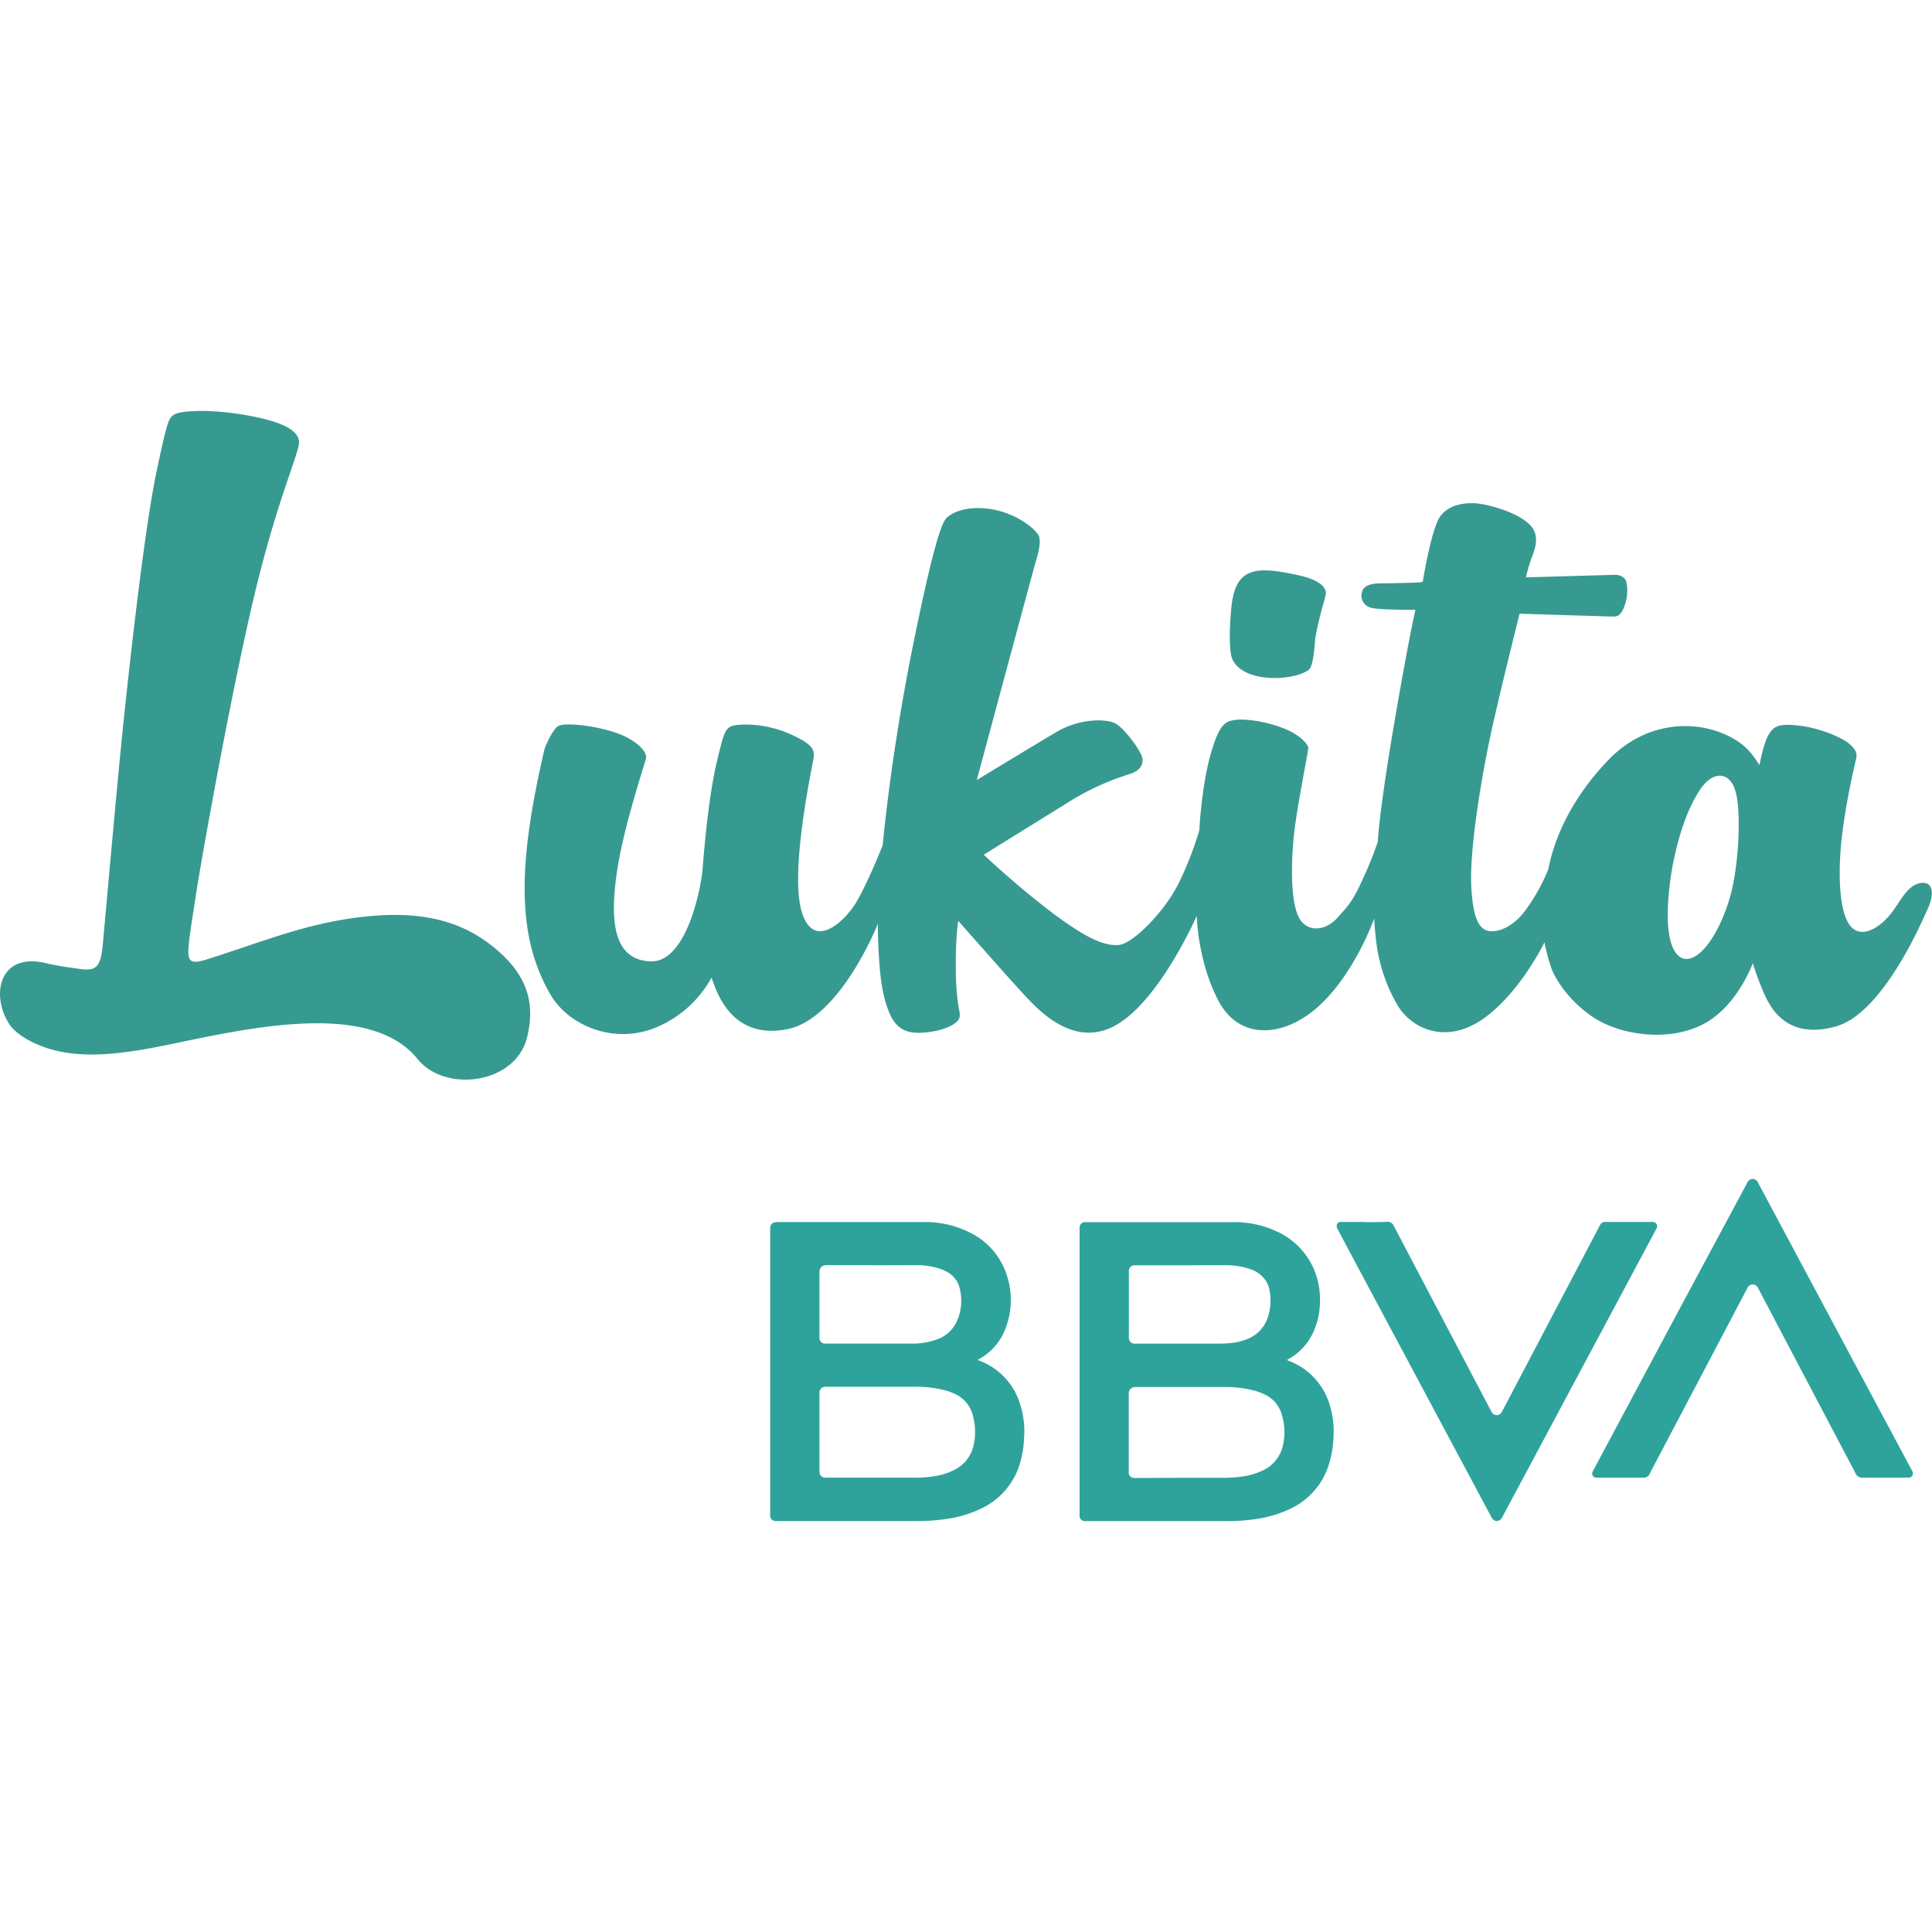 <?xml version="1.0"?>
<svg xmlns="http://www.w3.org/2000/svg" viewBox="0 0 469.36 269.69" width="40" height="40"><defs><style>.cls-1{fill:#379a91;}.cls-1,.cls-2{fill-rule:evenodd;}.cls-2{fill:#2ea39c;}</style></defs><g id="Layer_2" data-name="Layer 2"><g id="Layer_1-2" data-name="Layer 1"><path class="cls-1" d="M406.23,111.06c1.56-8.09,3.62-14.22,6.75-19s7.53-4.71,8.81,1,.47,18.3-1.53,25.14-5.58,13.33-9.33,14.71S403.2,129.53,406.23,111.06ZM317.82,63c-3.86,2.65-16,3.17-18.5-2.86-.71-1.73-.69-7.26-.16-12.51,1-9.77,6-10,16.39-7.69,5.05,1.11,6.88,3,6.5,4.75s-1.87,6.34-2.53,10.75C319.34,56.7,319.2,62.08,317.82,63ZM132.32,82s1.75-4.45,3.22-5.4,8.34-.31,13.75,1.47,7.91,4.75,7.66,6.22-5.63,17-7.19,28.53-.59,20.5,8.22,20.9,12.34-17.78,12.72-22.59,1.47-17.73,3.5-26.12c2-8.13,1.88-8.6,6.31-8.82a27.21,27.21,0,0,1,13.16,3.13c4.06,2,4.19,3.41,4,4.91s-5.78,26.87-3,37.06S205.23,124,208,119.39s6.44-13.87,6.44-13.87,1.88-21.38,7.25-48,7.25-30.44,8.25-31.5,4.5-3.16,10.85-2.16,11.34,5.19,11.69,6.81-.19,3.72-.85,5.94S237.3,89.67,237.3,89.67s14.07-8.56,19.5-11.75,11.75-3.19,14.06-2.06,6.69,7.16,6.72,8.78-.79,2.71-2.89,3.5a63.23,63.23,0,0,0-16,7.46c-9.19,5.68-19.69,12.21-19.69,12.21A214.87,214.87,0,0,0,255.74,122c8.31,6.19,12.44,7.94,15.94,7.75s11.5-8.31,14.87-15.43a82.21,82.21,0,0,0,4.81-12.44s.5-10.37,2.69-18.25,3.84-8.13,5.59-8.5S305.89,75,311,76.79s6.78,4.37,6.84,5-2.69,14-3.44,20.78-.93,16.5,1.13,20.44,6.62,3.18,9.25.25,3.72-3.79,6.41-9.79a85.75,85.75,0,0,0,3.53-8.81s.28-7.06,4-28.81,5.15-27.53,5.15-27.53-9.72.06-11.12-.61a3,3,0,0,1-1.83-3.83c.54-1.9,3.19-2,4.94-2s9-.15,9.39-.28l.4-.12s1.64-10.36,3.61-14.74,7.44-4.56,10-4.22,8.66,1.85,12,4.75,1.41,6.76.69,8.82-1.25,4.34-1.25,4.34l21.59-.62s2.24-.11,2.82,1.71a10.65,10.65,0,0,1-.69,6.43c-.78,1.84-1.64,2-2.41,2s-22.84-.69-22.84-.69S365.44,64,362.69,76.15s-5.75,30.56-5.25,39.56,2.5,10.66,5,10.69,5.91-1.75,8.56-5.66a45.49,45.49,0,0,0,5.13-9.37c.37-1.38,2.13-13.71,14.75-26.71,8.54-8.79,19.17-9.21,26-6.92,7.17,2.39,8.95,6,10.57,8.28,0,0,.93-5.18,2.19-7.31s2.37-2.81,7.31-2.28,10.34,2.84,12.09,4.25,2.12,2.41,1.94,3.5-2,8.06-3.28,17.38-1.13,20.25,1.93,23.68,7.91-.56,10.1-3.56,3.78-6.53,6.93-7,3.13,3,1.85,5.85-10.94,25.78-22.5,29-15.69-4-17.44-8a70.44,70.44,0,0,1-2.75-7.38S422,145,413.3,149.22s-19.94,2.12-25.88-1.69-9.46-9.22-10.53-12.16a46.5,46.5,0,0,1-1.68-6.28s-6.1,12.63-15.22,18.81-17.38,1.88-20.57-3.68a40,40,0,0,1-5.06-15.13c-.5-4.25-.5-5.81-.5-5.81s-4.5,12.81-13,20.87-19.56,9-24.75-.68-5.37-20.82-5.37-20.82S282,142.71,271.46,149s-19.38-3.62-23.13-7.68-15.52-17.43-15.52-17.43-.71,3.47-.59,12.47,1.41,9.79.78,11.25-3.75,2.94-8.15,3.38-7-.72-8.69-4.53-2.31-8.5-2.63-13.82-.25-8.09-.25-8.09-9.1,23.13-22.09,25.66c-14.43,2.8-17.56-10.85-18.34-12.54a27.28,27.28,0,0,1-14,12.32c-9.88,3.78-20.53-.6-25-8C125.34,127.55,125.83,109.77,132.32,82ZM24.9,130.31c.28-2.55,3.42-38.67,5.17-55.36S35.2,28.26,38,14.89,41.09,1.65,42.4.85,49.72-.54,58.22.77s15.1,3.5,14.38,7.44-5.75,15-11.19,38.18S48.91,108.8,47.53,118c-.69,4.65-1.35,8.47-1.63,11.15-.47,4.53,0,5.46,4.4,4.07,14.6-4.61,25.09-9.22,40-10.53s24.44,2.5,31.81,9.5,7.34,13.86,6,19.77c-2.69,11.65-20,13.76-26.65,5.5-11-13.62-38.06-8.2-57.75-4.08-11.39,2.38-23.63,4.81-33.63.93C6.49,152.92,3.61,151,2.28,149c-4.61-7.05-2.49-17.54,8.8-14.86,2.9.69,6,1.1,8.5,1.45C23.34,136.08,24.38,135,24.9,130.31Z"/><path class="cls-2" d="M312.68,230.58l.31.14a16.39,16.39,0,0,1,10.07,10.84,21.8,21.8,0,0,1,.91,7.49,25.94,25.94,0,0,1-1.06,6.66,17.59,17.59,0,0,1-9.45,11,27.75,27.75,0,0,1-7.6,2.37,46.69,46.69,0,0,1-8,.63H264.19c-.26,0-.51,0-.76,0a1.28,1.28,0,0,1-1.15-1.14,3.69,3.69,0,0,1,0-.58V198.82a4.61,4.61,0,0,1,0-.53,1.31,1.31,0,0,1,1.26-1.22h36.06a24.33,24.33,0,0,1,10.3,2.13,17.8,17.8,0,0,1,9.39,9.53,18.92,18.92,0,0,1,1.38,7.8,17.94,17.94,0,0,1-1.44,6.86,14.13,14.13,0,0,1-6.17,6.93C312.94,230.38,312.84,230.47,312.68,230.58Zm-25.23,28.6h9.21a34.5,34.5,0,0,0,4.77-.26,17.31,17.31,0,0,0,5.14-1.42,8.75,8.75,0,0,0,5.06-6,14.44,14.44,0,0,0-.23-7.66,7.61,7.61,0,0,0-4.13-4.89,15.31,15.31,0,0,0-2.72-1,28.24,28.24,0,0,0-7.33-.82c-7.08,0-14.15,0-21.23,0-1,0-1.86.46-1.77,1.78v18.49a4.11,4.11,0,0,0,0,.7,1.35,1.35,0,0,0,1.23,1.13,5.61,5.61,0,0,0,.58,0Zm-.19-51.63H275.6a1.37,1.37,0,0,0-1.35,1.34c0,.17,0,.35,0,.52v15.34a4.69,4.69,0,0,0,0,.53,1.36,1.36,0,0,0,1.25,1.31c.21,0,.42,0,.64,0q9.54,0,19.07,0c1.13,0,2.25,0,3.38-.11a13.94,13.94,0,0,0,4-.85,8.45,8.45,0,0,0,5.37-5.3,13,13,0,0,0,.49-6.55,6.32,6.32,0,0,0-2.51-4.14,8.13,8.13,0,0,0-2.26-1.18,18.29,18.29,0,0,0-6-.92C294.26,207.53,290.76,207.55,287.26,207.55Zm-49.73,23,.36.16a16.3,16.3,0,0,1,9.9,10.49,21.71,21.71,0,0,1,1,8.4,25.53,25.53,0,0,1-1,6.08A17.64,17.64,0,0,1,238,266.82a28,28,0,0,1-7.33,2.24,47.08,47.08,0,0,1-8.13.63H188.39a1.3,1.3,0,0,1-1.28-1.26,4.61,4.61,0,0,1,0-.53V198.82c-.09-1.18.57-1.77,1.75-1.77q17.79,0,35.59,0a23.92,23.92,0,0,1,10.78,2.36,17.44,17.44,0,0,1,9.47,10.89,19.07,19.07,0,0,1-.26,12.15,14.09,14.09,0,0,1-6.52,7.85C237.79,230.38,237.69,230.47,237.53,230.58Zm-25.25,28.6h9.8a28.76,28.76,0,0,0,5-.37,15.51,15.51,0,0,0,4.75-1.51,8.72,8.72,0,0,0,4.71-6.05,14.91,14.91,0,0,0-.19-7.15,7.84,7.84,0,0,0-4.52-5.33,14.71,14.71,0,0,0-2.41-.86,29.21,29.21,0,0,0-7.45-.82H200.55a1.42,1.42,0,0,0-1.48,1.4c0,.15,0,.31,0,.46v18.44a3.94,3.94,0,0,0,.05.69,1.35,1.35,0,0,0,1.21,1.09,5.61,5.61,0,0,0,.58,0Zm-.17-51.63h0c-3.72,0-7.43,0-11.14,0-1.33,0-1.91.6-1.9,1.88,0,5.11,0,10.23,0,15.34a5.61,5.61,0,0,0,0,.58,1.39,1.39,0,0,0,1.25,1.26,2.81,2.81,0,0,0,.41,0q10.38,0,20.76,0a17.16,17.16,0,0,0,5.9-.94,8.35,8.35,0,0,0,5.16-4.67,12.36,12.36,0,0,0,.63-7.71,6.11,6.11,0,0,0-3.11-4.1,10,10,0,0,0-1.53-.7,17.83,17.83,0,0,0-6-.93C219.1,207.53,215.6,207.55,212.11,207.55Zm245.8,51.61h5.89a1,1,0,0,0,.86-1.36,4.3,4.3,0,0,0-.28-.57L449.82,230l-22.65-42.38a4.09,4.09,0,0,0-.25-.46,1.36,1.36,0,0,0-2.24,0,3.57,3.57,0,0,0-.29.51L409,216.35q-10.93,20.44-21.85,40.89c-.08.15-.17.31-.24.47a1,1,0,0,0,.86,1.44h7.12c1.41,0,2.84,0,4.26,0a1.6,1.6,0,0,0,1.69-1.05l0-.05,19-36.09q2.32-4.41,4.64-8.83a1.44,1.44,0,0,1,1.31-.91,1.41,1.41,0,0,1,1.35.93c.21.42.44.82.65,1.24q11.49,21.85,23,43.71a1.71,1.71,0,0,0,1.7,1.05C454.29,259.13,456.1,259.16,457.91,259.16Zm-126.36-62.1h-5.42a4.64,4.64,0,0,0-.53,0,.93.93,0,0,0-.87,1,1.82,1.82,0,0,0,.24.77c1.28,2.42,2.57,4.83,3.86,7.25q16.23,30.38,32.45,60.74c.39.72.76,1.45,1.17,2.15a1.35,1.35,0,0,0,1.81.58,1.72,1.72,0,0,0,.72-.81l5.85-10.95,28.11-52.61c1.16-2.16,2.3-4.33,3.47-6.48a1.07,1.07,0,0,0-.92-1.65c-3.83,0-7.67,0-11.5,0a1.38,1.38,0,0,0-1.28.76l-.35.67q-11.67,22.2-23.32,44.4a4.37,4.37,0,0,1-.32.55,1.38,1.38,0,0,1-2.21,0,3.25,3.25,0,0,1-.3-.51l-3.77-7.17q-9.92-18.87-19.83-37.73a1.58,1.58,0,0,0-1.57-1C335.21,197.08,333.38,197.06,331.55,197.06Z"/></g></g></svg>
